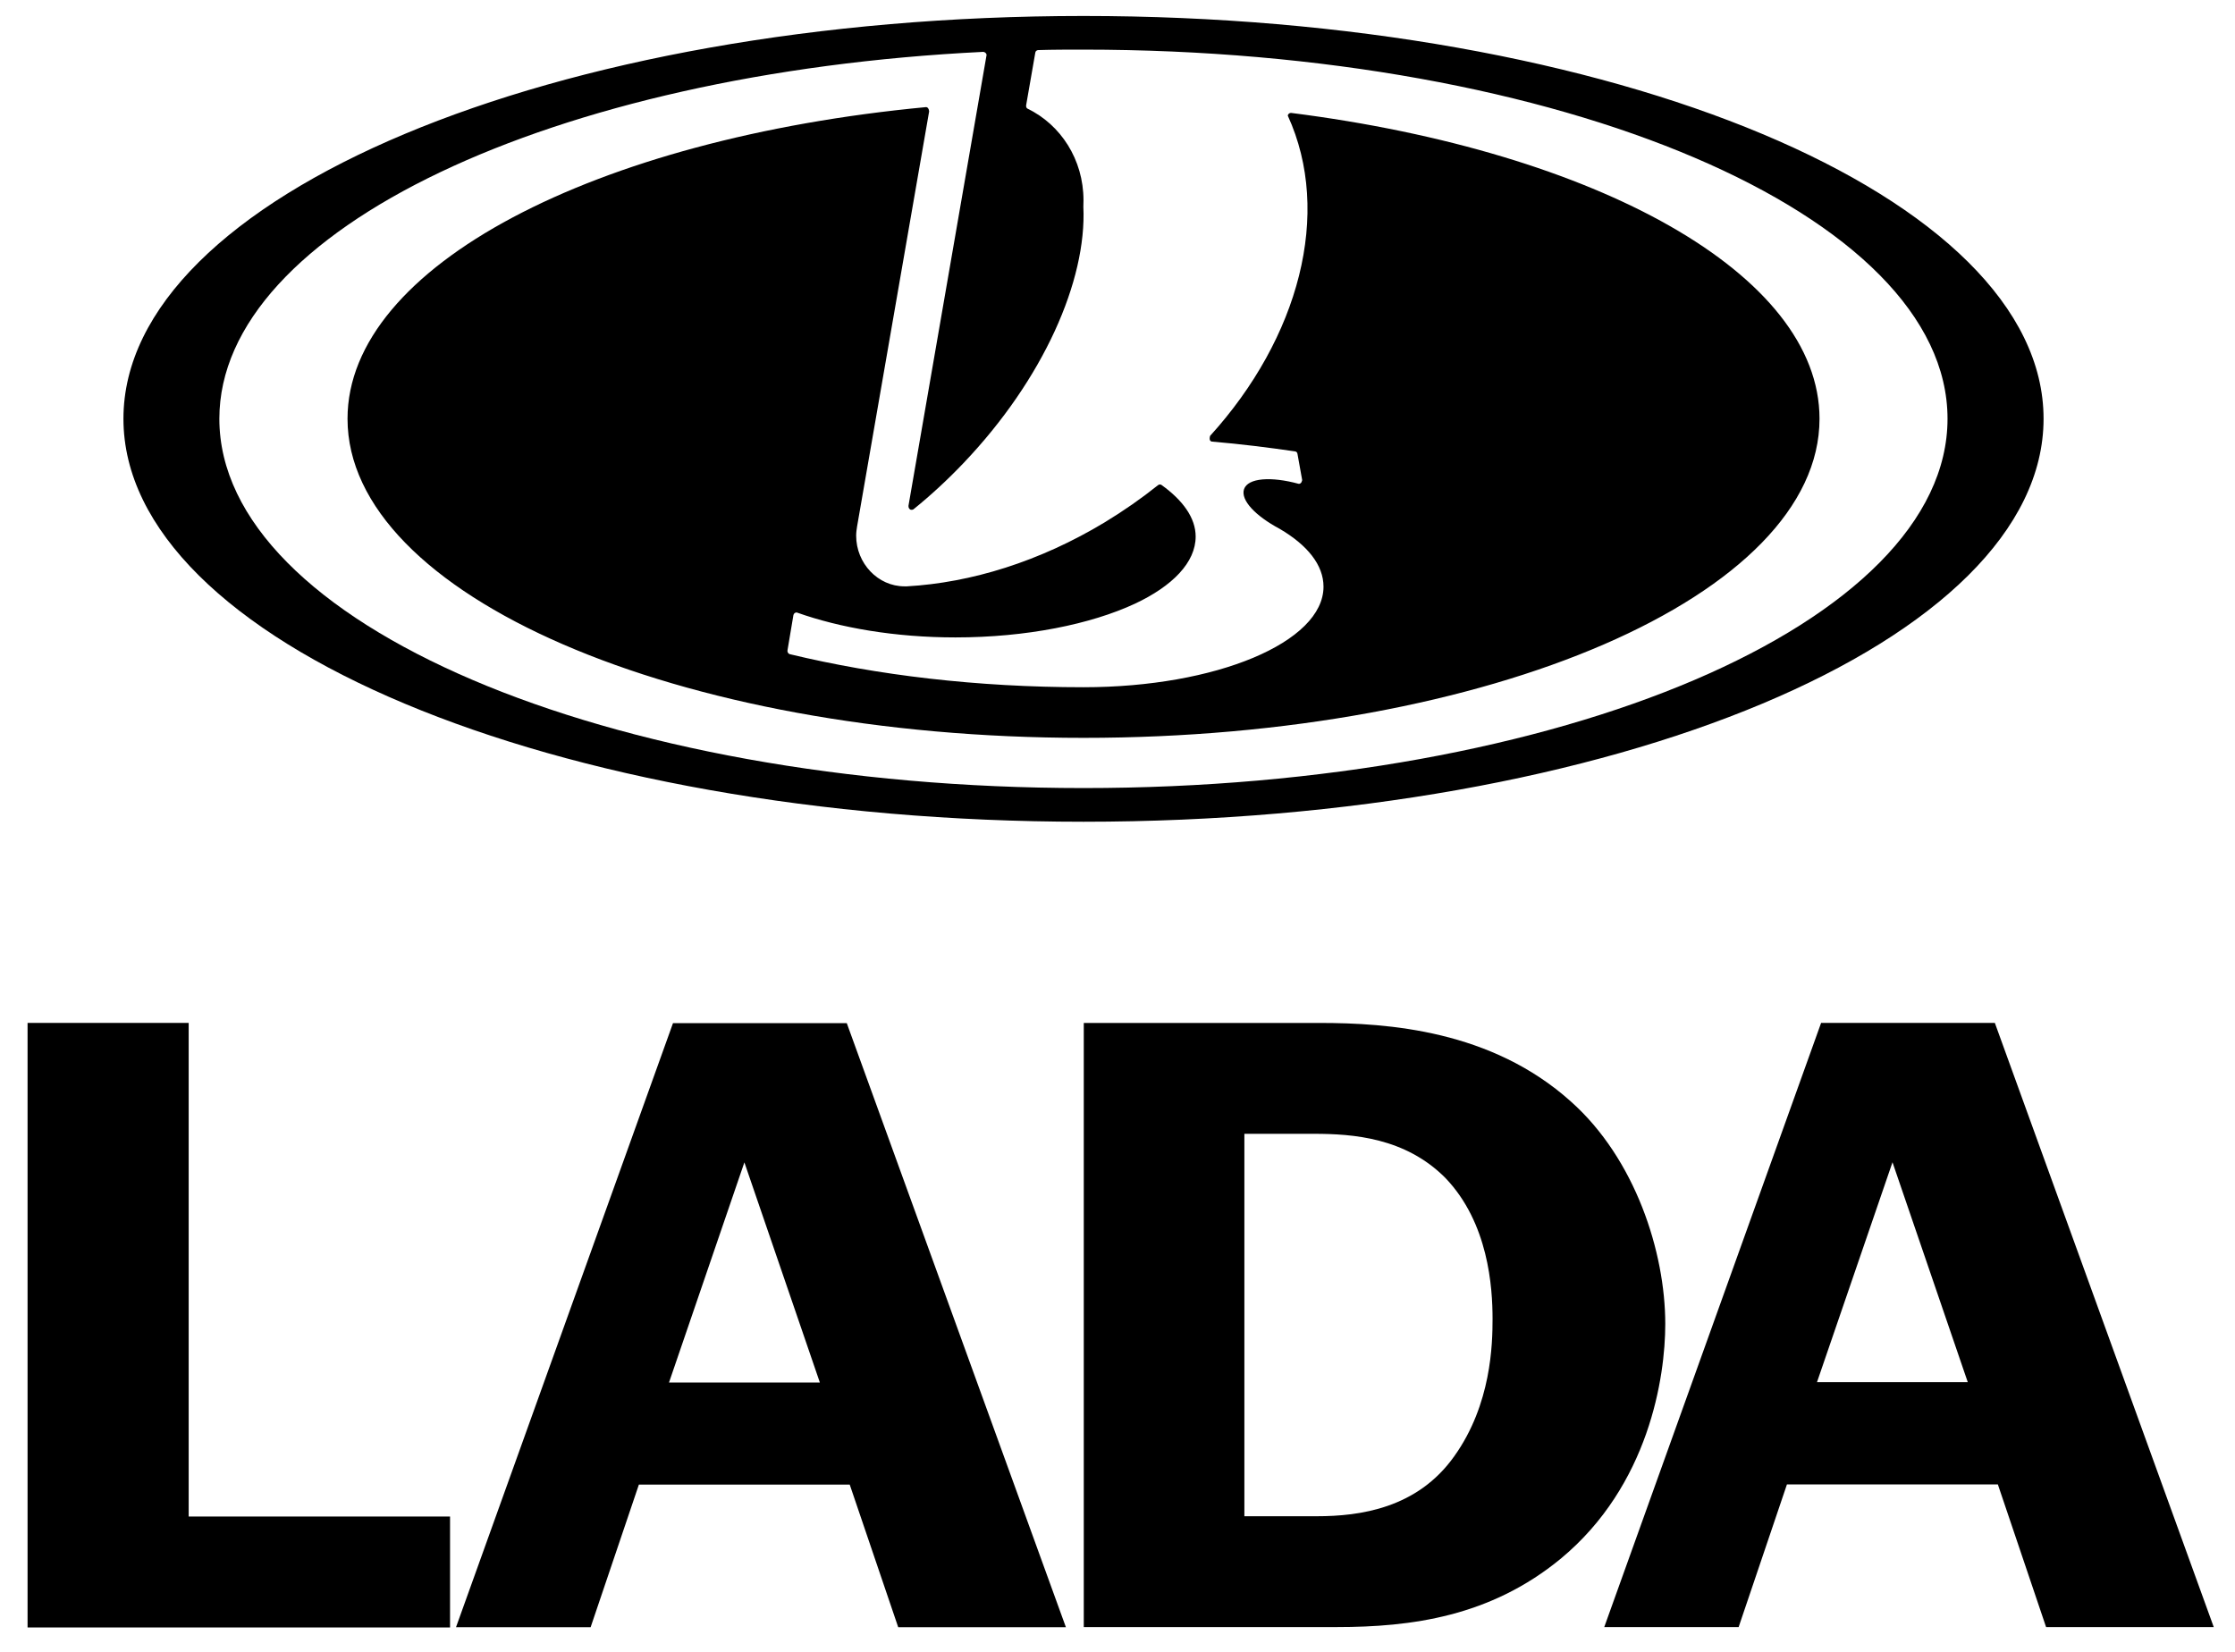 <?xml version="1.0" encoding="UTF-8"?>
<svg width="69px" height="51px" viewBox="0 0 69 51" version="1.1" xmlns="http://www.w3.org/2000/svg" xmlns:xlink="http://www.w3.org/1999/xlink">
    <!-- Generator: Sketch 57.1 (83088) - https://sketch.com -->
    <title>lada</title>
    <desc>Created with Sketch.</desc>
    <g id="Page-1" stroke="none" stroke-width="1" fill="none" fill-rule="evenodd">
        <g id="lada" transform="translate(-0.132, -1)" fill="#000000">
            <g id="Group-11" transform="translate(0.983, 0.088)">
                <g id="Group-5" transform="translate(2.808, 0.622)">
                    <path d="M59.431,13.219 C59.431,6.353 46.161,0.783 29.791,0.783 C13.425,0.783 0.152,6.353 0.152,13.219 C0.152,20.085 13.425,25.661 29.791,25.661 C46.161,25.661 59.431,20.085 59.431,13.219 M29.791,24.621 C15.064,24.621 3.113,19.518 3.113,13.219 C3.113,7.374 13.429,2.543 26.7,1.891 C26.753,1.898 26.799,1.942 26.799,1.987 L24.388,15.905 C24.383,15.964 24.413,16.017 24.466,16.03 C24.485,16.034 24.514,16.03 24.539,16.017 C25.066,15.592 25.589,15.11 26.086,14.588 C28.55,12.002 29.895,8.956 29.787,6.672 C29.791,6.609 29.791,6.543 29.791,6.474 C29.791,5.212 29.083,4.137 28.063,3.644 C28.026,3.626 28.015,3.581 28.021,3.536 L28.304,1.912 C28.31,1.867 28.353,1.836 28.398,1.836 C28.86,1.822 29.325,1.822 29.791,1.822 C44.53,1.822 56.466,6.918 56.466,13.219 C56.466,19.518 44.53,24.621 29.791,24.621" id="Fill-1"></path>
                    <path d="M36.207,3.777 C36.154,3.77 36.103,3.808 36.099,3.862 C37.478,6.875 36.442,10.726 33.7,13.747 C33.666,13.865 33.7,13.914 33.756,13.924 C34.644,13.999 35.51,14.108 36.327,14.227 C36.363,14.234 36.394,14.262 36.398,14.308 L36.543,15.115 C36.523,15.205 36.478,15.233 36.435,15.228 C35.583,14.995 34.867,15.044 34.747,15.393 C34.635,15.735 35.108,16.223 35.845,16.616 C36.706,17.119 37.201,17.736 37.201,18.403 C37.201,20.116 33.89,21.508 29.791,21.508 C26.501,21.508 23.414,21.136 20.732,20.489 C20.673,20.475 20.642,20.42 20.653,20.367 L20.836,19.279 C20.847,19.227 20.9,19.189 20.948,19.203 C22.274,19.674 23.976,19.97 25.839,19.97 C28.033,19.97 30.017,19.561 31.373,18.932 C32.542,18.384 33.254,17.654 33.254,16.855 C33.254,16.281 32.859,15.735 32.197,15.261 C32.166,15.242 32.122,15.242 32.087,15.273 C31.575,15.683 31.032,16.06 30.446,16.417 C28.441,17.627 26.322,18.28 24.341,18.393 L24.264,18.393 C23.447,18.393 22.773,17.686 22.773,16.828 C22.773,16.73 22.787,16.632 22.802,16.54 L25.026,3.728 C25.019,3.645 24.978,3.597 24.929,3.597 C14.714,4.564 7.07,8.506 7.07,13.219 C7.07,18.66 17.245,23.071 29.791,23.071 C42.338,23.071 52.514,18.66 52.514,13.219 C52.514,8.745 45.631,4.973 36.207,3.777" id="Fill-3"></path>
                </g>
                <polygon id="Fill-6" points="0 32.494 0 51.159 13.043 51.159 13.043 47.734 4.974 47.734 4.974 32.494"></polygon>
                <path d="M19.926,32.501 L13.227,51.152 L17.383,51.152 L18.873,46.748 L25.382,46.748 L26.879,51.152 L32.056,51.152 L25.291,32.501 L19.926,32.501 Z M22.13,36.8 L24.46,43.596 L19.803,43.596 L22.13,36.8 Z" id="Fill-7"></path>
                <path d="M47.644,34.919 C45.193,32.719 42.005,32.495 39.892,32.495 L32.608,32.495 L32.608,51.147 L40.418,51.147 C42.719,51.147 45.16,50.826 47.338,49.032 C50.061,46.77 50.56,43.43 50.56,41.789 C50.56,39.568 49.632,36.686 47.644,34.919 M44.046,45.872 C42.906,47.482 41.133,47.725 39.804,47.725 L37.566,47.725 L37.566,35.918 L39.711,35.918 C40.917,35.918 42.534,36.035 43.771,37.28 C45.103,38.667 45.228,40.661 45.228,41.633 C45.228,42.397 45.193,44.27 44.046,45.872" id="Fill-8"></path>
                <path d="M55.371,32.494 L48.676,51.148 L52.825,51.148 L54.316,46.743 L60.828,46.743 L62.317,51.148 L67.493,51.148 L60.735,32.494 L55.371,32.494 Z M57.575,36.796 L59.899,43.586 L55.244,43.586 L57.575,36.796 Z" id="Fill-10"></path>
            </g>
        </g>
    </g>
</svg>